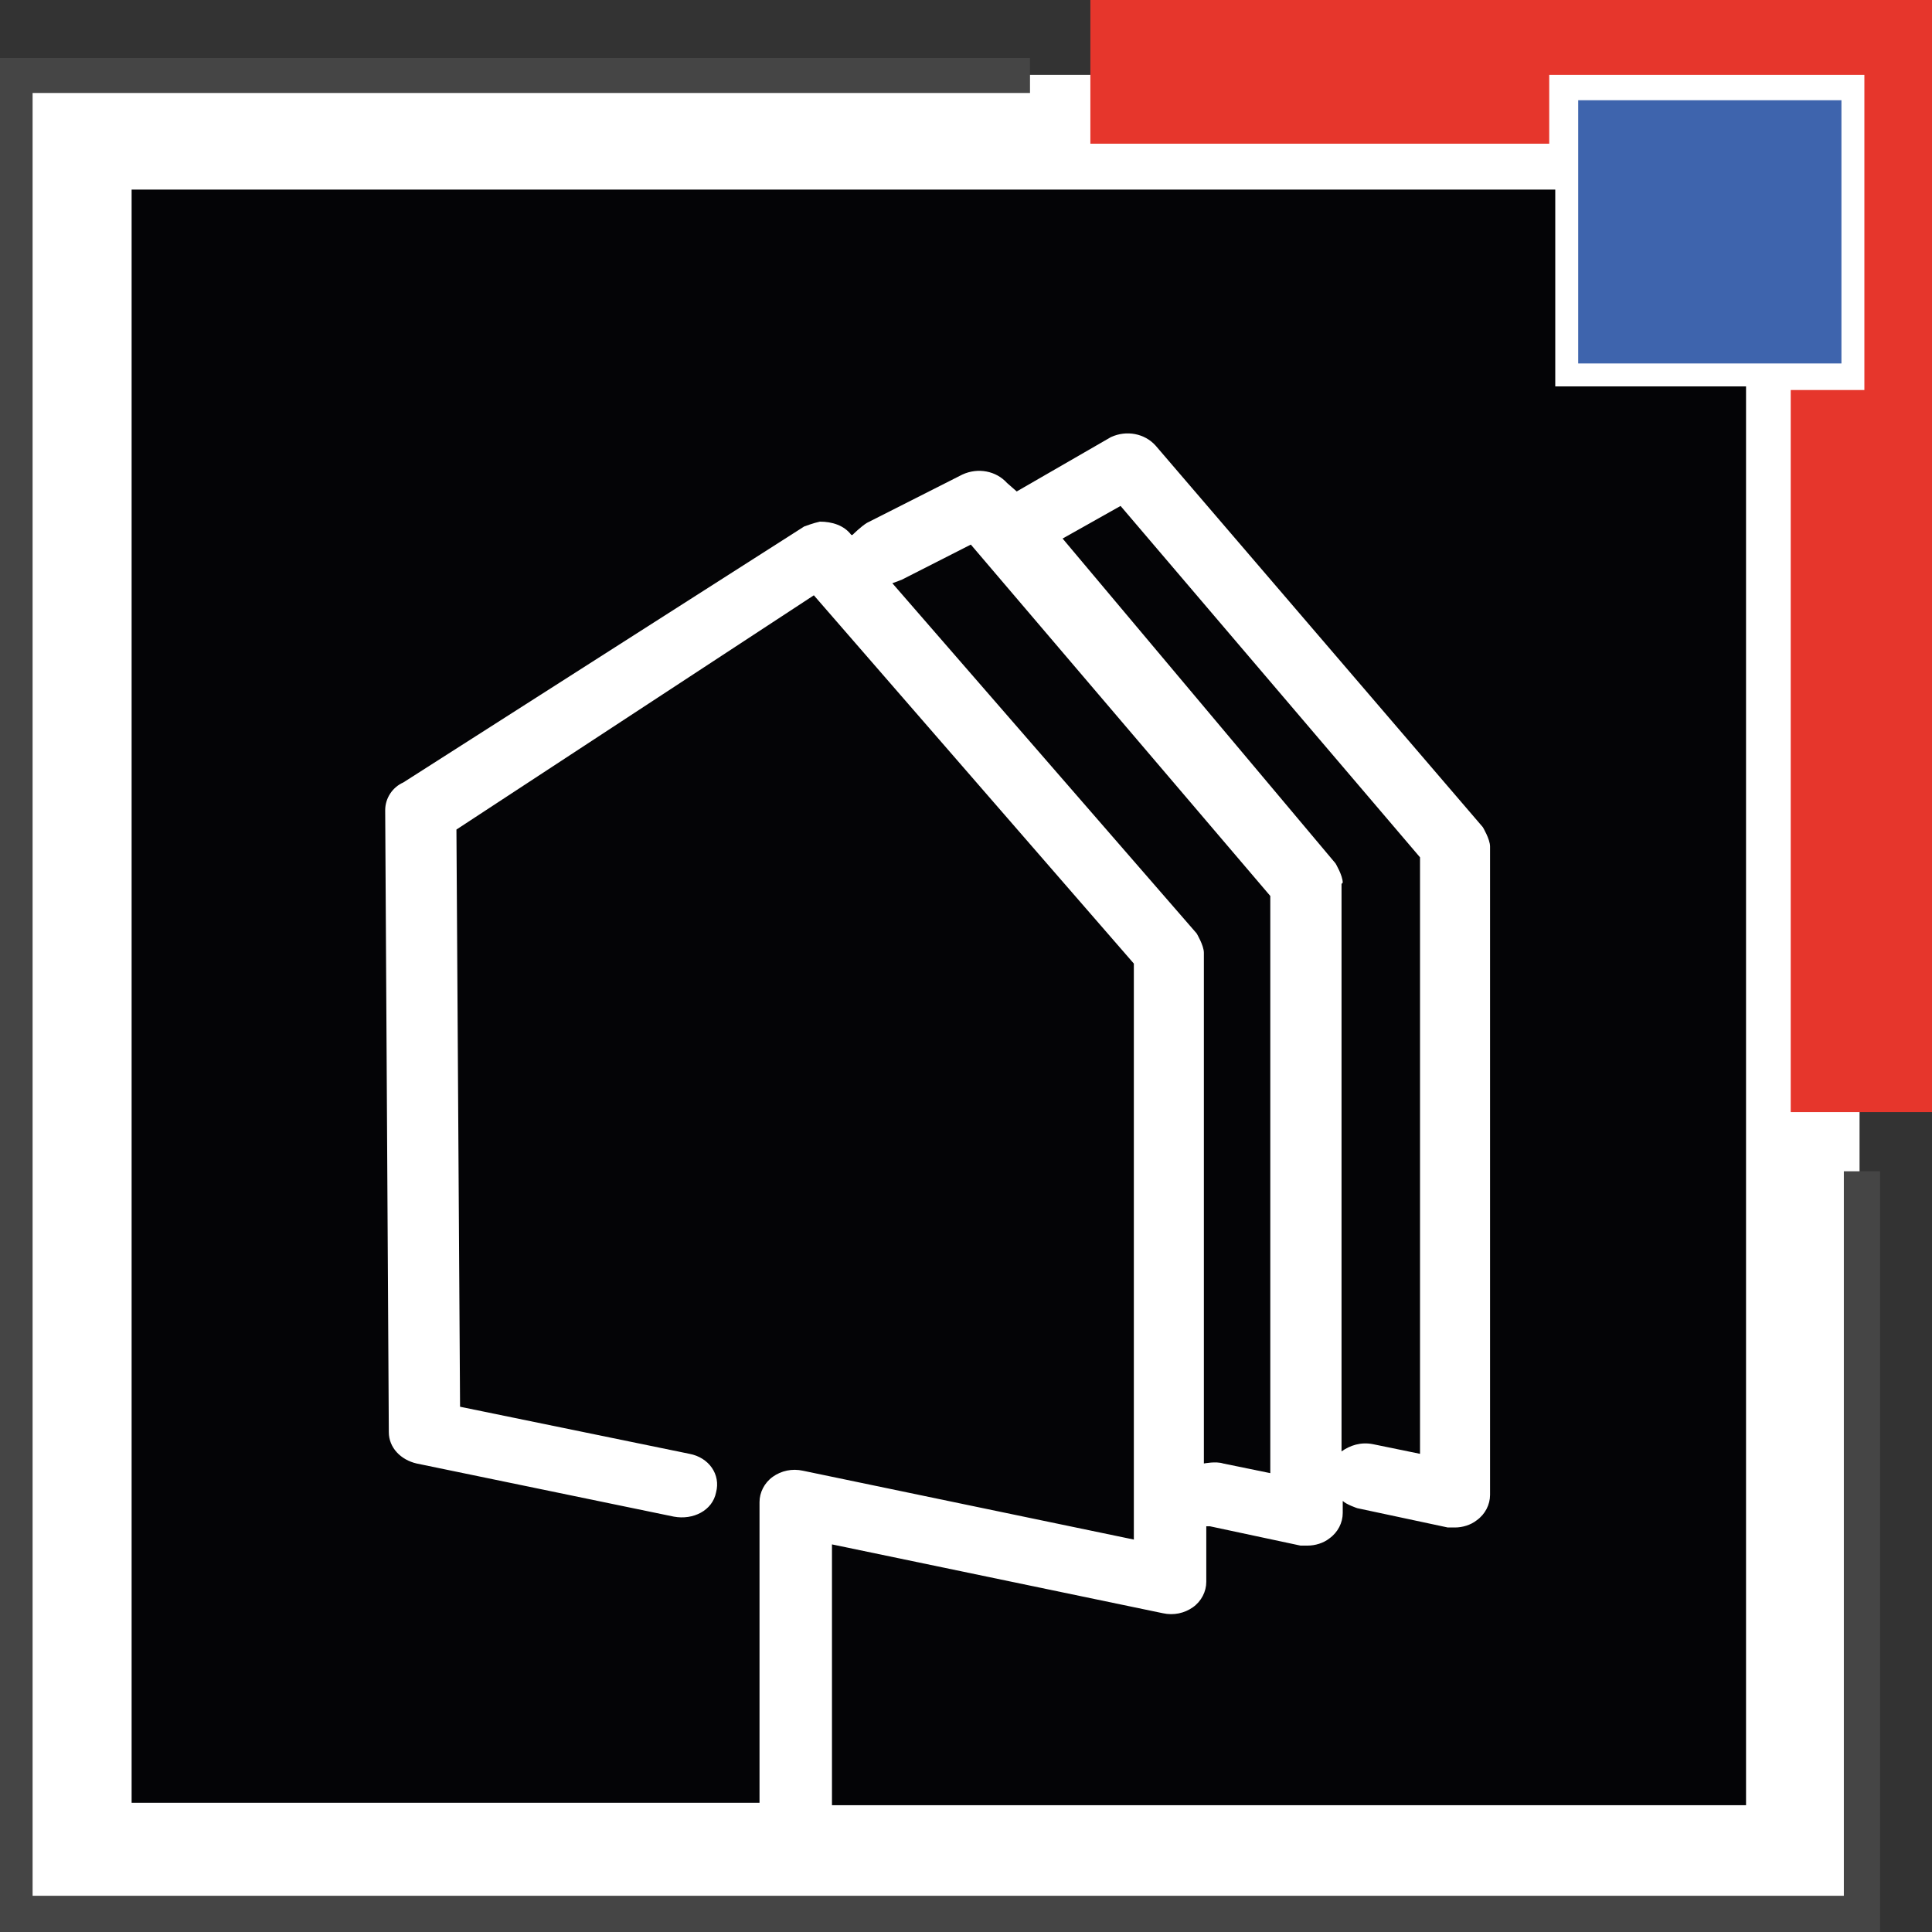 <?xml version="1.0" encoding="UTF-8"?><svg id="Calque_1" xmlns="http://www.w3.org/2000/svg" viewBox="0 0 16 16"><rect x="0" y="0" width="16" height="16" fill="#333333" stroke="none"/><defs><style>.cls-1{fill:#040406;}.cls-1,.cls-2,.cls-3,.cls-4,.cls-5{stroke-width:0px;}.cls-2{fill:#454545;}.cls-3{fill:#fff;}.cls-4{fill:#3e64ad;}.cls-5{fill:#e6362c;}</style></defs><polygon class="cls-3" points="15.4 15.88 .1 15.88 .1 .62 12.6 .62 12.6 .42 15.51 .42 15.57 3.54 15.4 3.55 15.4 15.88"/><path class="cls-1" d="m9.97,7.88v4.24s.1-.02.16,0l.39.08v-4.78l-2.48-2.91-.57.29s-.05.02-.08.03l2.52,2.9s.06.1.06.16Z"/><path class="cls-1" d="m11.11,7.32v4.7c.07-.05.16-.08.26-.06l.39.08v-4.94l-2.48-2.91-.48.27,2.26,2.69s.06.1.06.16h0Z"/><rect class="cls-4" x="13.07" y=".83" width="2.18" height="2.18"/><path class="cls-1" d="m12.88,3.2v-1.63H1.09v13.36h5.2v-2.49c0-.08.04-.16.11-.21s.16-.07.25-.05l2.74.57v-4.77l-2.65-3.05-2.96,1.94.03,4.78,1.9.39c.16.03.26.17.22.32-.03.15-.19.23-.35.2l-2.13-.44c-.13-.03-.23-.13-.23-.26l-.03-5.15c0-.1.06-.19.15-.23l3.32-2.12s.08-.03.13-.04c.1,0,.2.03.26.11h.01s.07-.07.12-.1l.79-.4c.13-.06.28-.03.37.07l.08.07.78-.45c.13-.06.28-.03.37.07l2.71,3.16s.06.1.06.16v5.37c0,.08-.04.16-.11.21-.05.04-.12.06-.18.06-.02,0-.04,0-.06,0l-.75-.16s-.09-.03-.12-.06v.1c0,.08-.04.16-.11.21-.05.04-.12.06-.18.06-.02,0-.04,0-.06,0l-.75-.16s-.02,0-.03,0v.46c0,.08-.04.16-.11.21s-.16.07-.25.05l-2.74-.57v2.16h7.57V3.2h-1.57Z"/><polygon class="cls-5" points="9.03 0 9.03 1.19 12.83 1.19 12.83 .62 15.44 .62 15.44 3.23 14.83 3.23 14.83 9.21 16.02 9.21 16.02 0 9.03 0"/><polygon class="cls-2" points="15.57 16 -.02 16 -.02 .48 8.53 .48 8.53 .77 .27 .77 .27 15.7 15.27 15.7 15.27 9.7 15.57 9.7 15.57 16"/></svg>